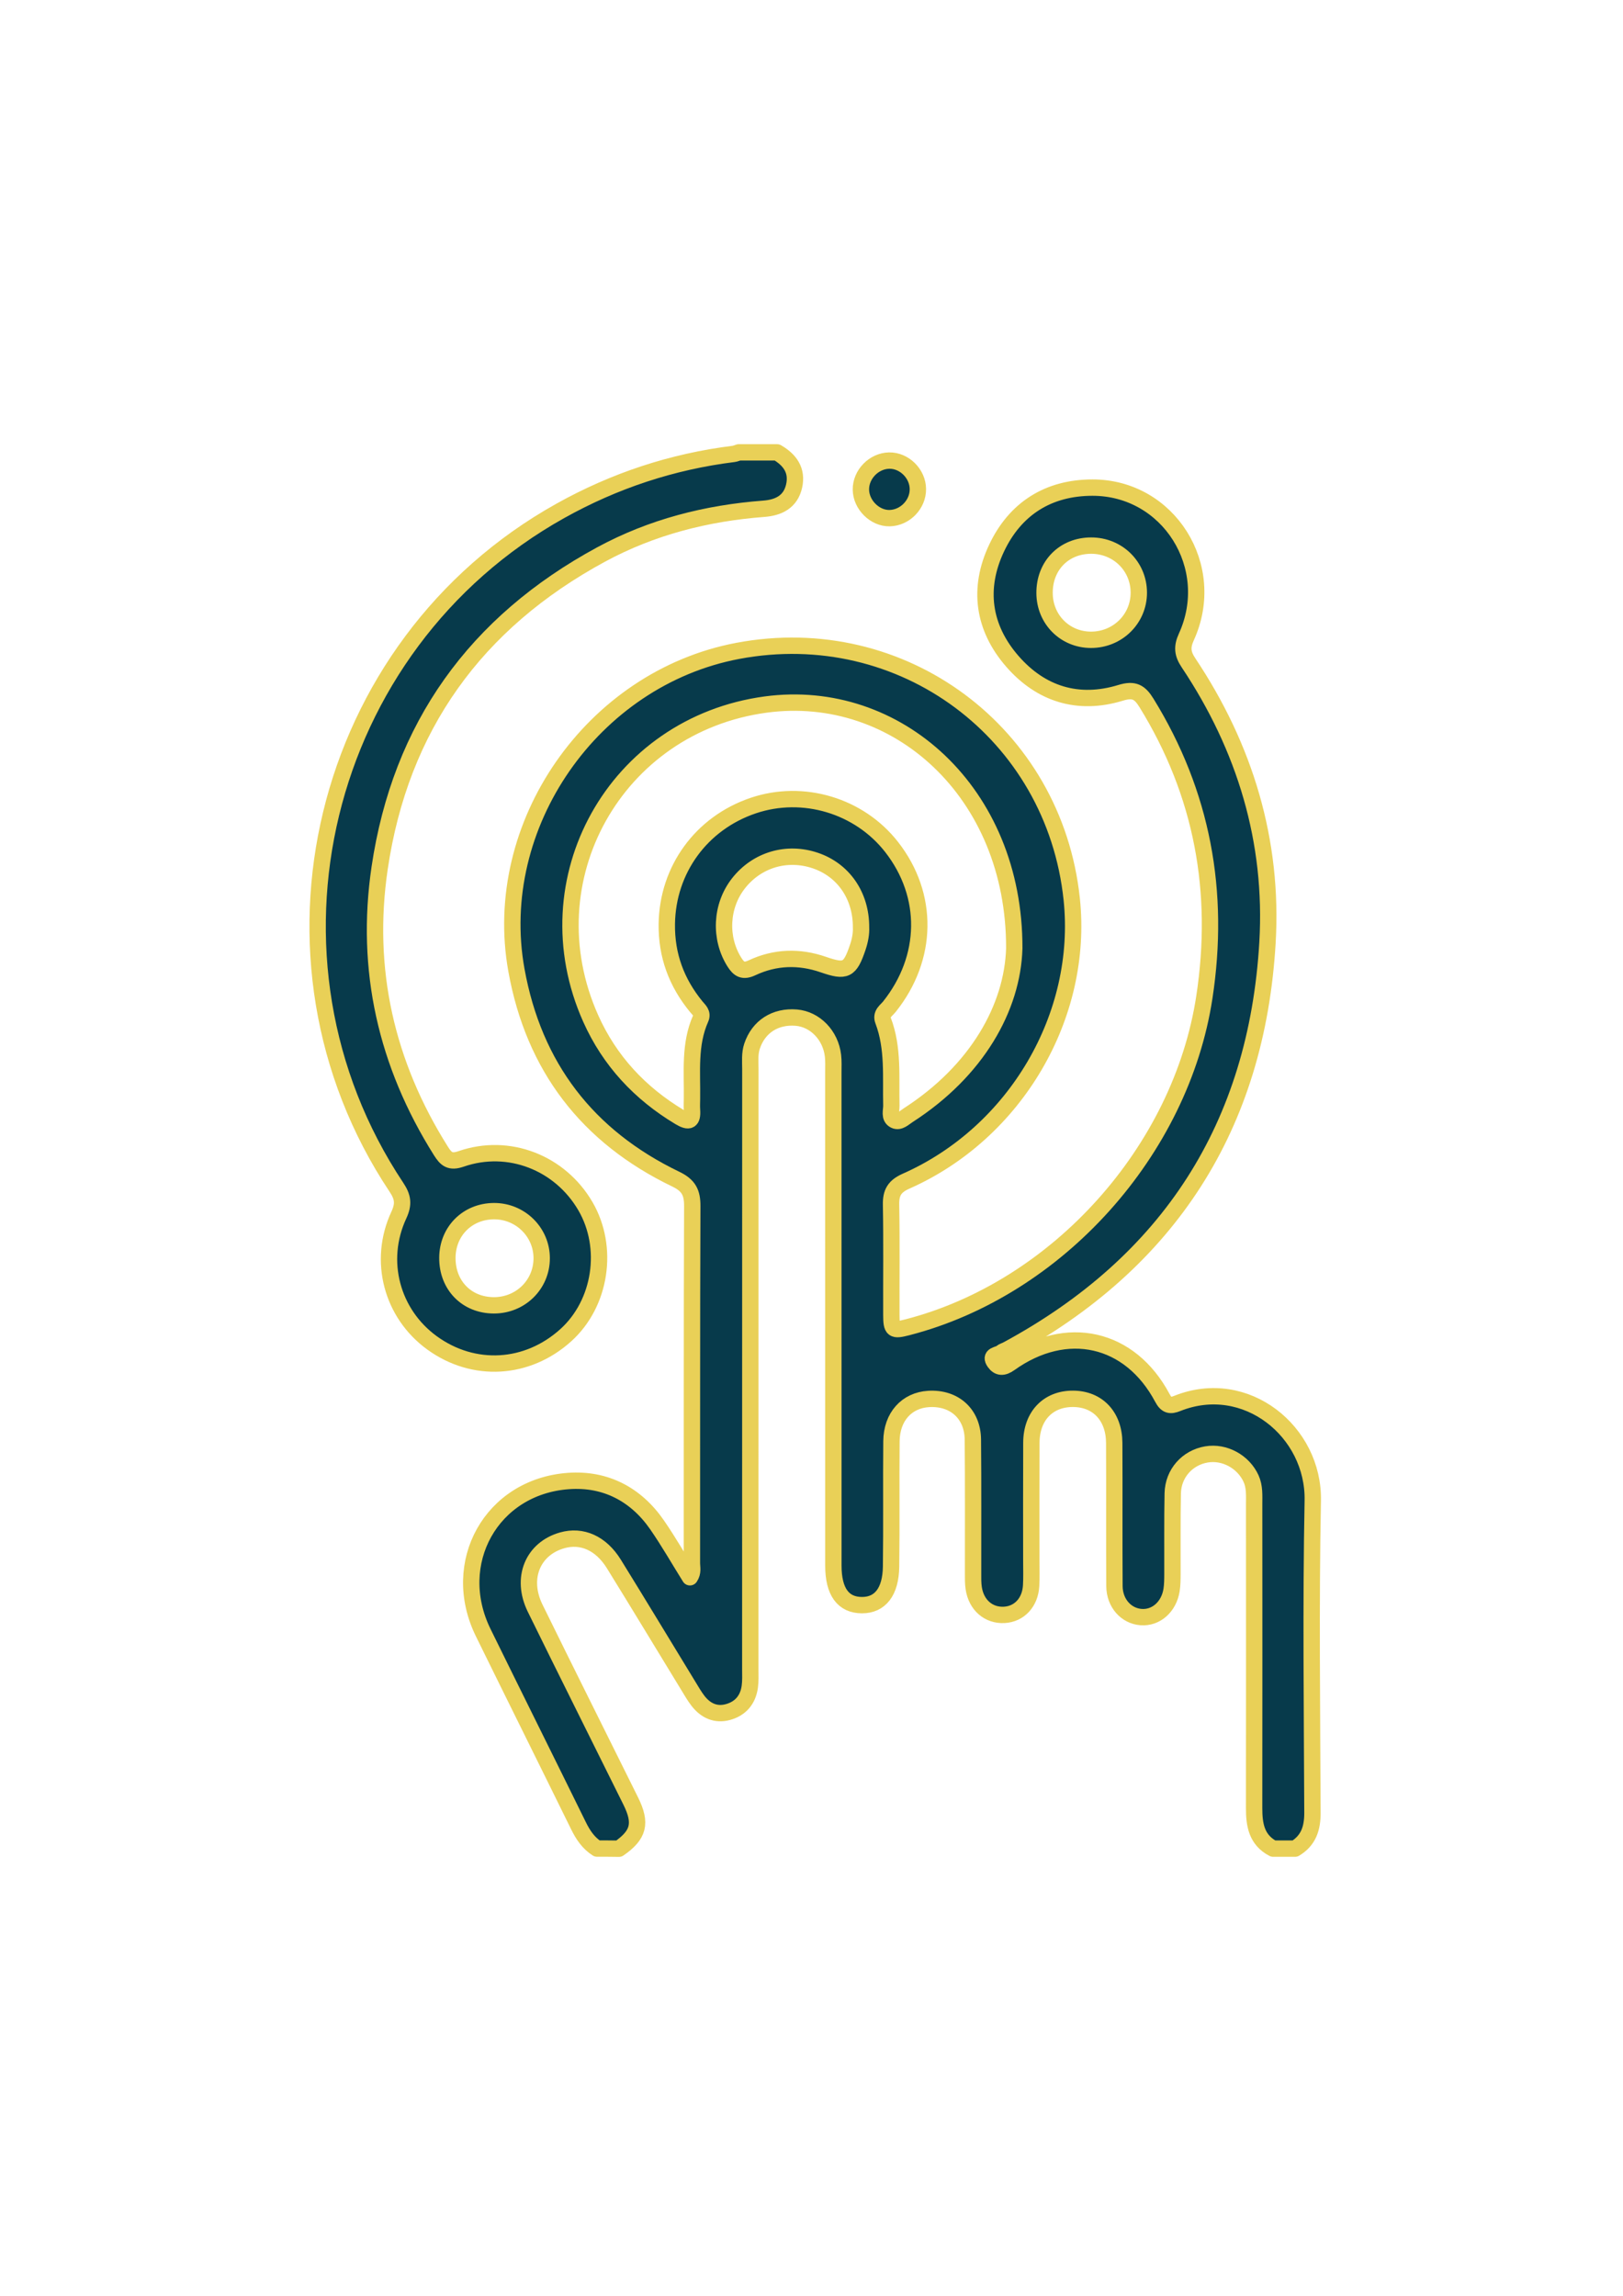 <?xml version="1.0" encoding="utf-8"?>
<!-- Generator: Adobe Illustrator 24.3.0, SVG Export Plug-In . SVG Version: 6.00 Build 0)  -->
<svg version="1.1" id="Layer_1" xmlns="http://www.w3.org/2000/svg" xmlns:xlink="http://www.w3.org/1999/xlink" x="0px" y="0px"
	 viewBox="0 0 595.28 841.89" style="enable-background:new 0 0 595.28 841.89;" xml:space="preserve">
<style type="text/css">
	.st0{fill:#073A4B;stroke:#E9D057;stroke-width:6;stroke-linejoin:round;}
</style>
<g>
	<path class="st0" d="M219,677.89c-3.2-2.05-5.18-5.02-6.83-8.39c-11.61-23.63-23.35-47.19-34.95-70.82
		c-12.52-25.52,3-53.55,31.29-55.58c13.49-0.97,24.72,4.82,32.52,16.13c4.23,6.13,7.93,12.61,12.02,19.17
		c1.27-1.86,0.73-3.55,0.73-5.11c0.04-43.67-0.05-87.33,0.13-131c0.02-4.96-1.31-7.61-6.03-9.88
		c-32.41-15.6-52.07-41.17-58.47-76.67c-9.58-53.14,27.8-106.98,81.2-117.06c60.31-11.39,116.08,30.07,122.48,91.08
		c4.49,42.71-20.6,85.61-60.75,103.38c-4.24,1.88-5.61,4.18-5.52,8.63c0.25,13.5,0.06,27,0.11,40.5c0.02,5.44,0.61,5.82,5.84,4.47
		c55.05-14.17,100.39-64.72,108.97-121.1c5.87-38.57-0.68-74.55-21.24-107.88c-2.44-3.95-4.53-5.21-9.46-3.7
		c-15.54,4.76-29.24,0.51-39.75-11.57c-10.69-12.29-12.76-26.68-5.76-41.5c6.89-14.58,19.09-22.17,35.16-22.18
		c27.96-0.02,46.17,29.07,34.44,54.75c-1.7,3.72-1.41,6.22,0.79,9.5c20.73,31.04,31.15,65.44,28.97,102.58
		c-3.94,67.2-36.04,117.18-95.47,149.28c-0.73,0.4-1.6,0.61-2.22,1.13c-1.14,0.94-4.41,0.75-2.43,3.53
		c1.44,2.02,3.22,2.07,5.53,0.42c20.84-14.92,44.21-9.64,56.06,12.67c1.47,2.77,2.88,3.01,5.49,1.96
		c25.15-10.03,50.15,10.37,49.65,35.66c-0.74,38.15-0.26,76.33-0.12,114.49c0.02,5.66-1.43,10.13-6.39,13.13c-2.67,0-5.33,0-8,0
		c-6.11-3.18-7.01-8.73-7-14.86c0.05-37.16,0.03-74.32,0.01-111.49c0-3.15,0.23-6.34-1.13-9.34c-2.83-6.22-9.75-10-16.37-8.87
		c-7.01,1.19-12.21,6.96-12.36,14.27c-0.2,9.83-0.07,19.66-0.11,29.49c-0.01,1.99-0.01,4.02-0.32,5.98
		c-0.99,6.2-5.73,10.33-11.19,9.91c-5.48-0.41-9.72-5.12-9.76-11.36c-0.11-17.5,0.01-35-0.08-52.49
		c-0.05-9.84-6.09-16.18-15.16-16.19c-9.11-0.02-15.18,6.3-15.23,16.07c-0.07,14.5-0.02,29-0.02,43.49c0,3,0.11,6.01-0.07,9
		c-0.36,6.13-4.35,10.37-9.85,10.67c-5.75,0.31-10.29-3.6-11.21-9.82c-0.27-1.8-0.23-3.65-0.23-5.48
		c-0.02-16.33,0.08-32.66-0.08-48.99c-0.09-9.46-6.83-15.46-16.22-14.89c-8.06,0.49-13.55,6.53-13.64,15.5
		c-0.15,15.33,0.07,30.66-0.14,45.99c-0.13,9.27-4.05,14.13-10.66,14.12c-6.93-0.01-10.5-4.93-10.5-14.51
		c0-60.33,0-120.65-0.01-180.98c0-2,0.1-4.02-0.13-5.99c-0.86-7.51-6.58-13.38-13.44-13.96c-7.74-0.65-13.87,3.31-16.25,10.46
		c-0.92,2.76-0.62,5.61-0.62,8.43c-0.02,73.32-0.01,146.65-0.02,219.97c0,2.16,0.12,4.36-0.18,6.49c-0.65,4.74-3.36,8-7.96,9.28
		c-4.5,1.25-8.21-0.46-11.01-4.05c-1.32-1.7-2.4-3.6-3.53-5.45c-9.12-14.93-18.15-29.91-27.36-44.79
		c-4.75-7.67-11.74-10.71-18.94-8.67c-10.83,3.06-15.32,13.9-9.94,24.87c11.59,23.63,23.4,47.16,35.08,70.76
		c4.04,8.17,2.93,12.39-4.36,17.46C224.33,677.89,221.67,677.89,219,677.89z M372.01,347.8c0.19-57.34-43.18-95.88-91.13-89.44
		c-55.16,7.4-86.95,64.31-64.22,115.14c6.94,15.51,18.05,27.42,32.63,36.16c3.49,2.09,4.8,1.43,4.52-2.59
		c-0.09-1.33-0.03-2.67-0.01-4c0.16-9.95-1.05-20.05,3.18-29.56c0.89-1.99-0.57-3.07-1.61-4.34c-7.24-8.83-10.96-18.81-10.8-30.37
		c0.28-19.84,12.61-36.94,31.72-43.39c18.26-6.17,38.86,0,50.73,15.19c13.84,17.72,13.5,40.62-0.81,58.57
		c-1.17,1.47-3.25,2.61-2.3,5.1c3.84,10.1,2.77,20.68,3.02,31.13c0.05,1.88-0.95,4.41,1.25,5.45c1.76,0.83,3.4-0.92,4.9-1.88
		C358.39,392.67,371.36,369.45,372.01,347.8z M315.81,340.11c0.07-11.66-6.47-21.05-16.75-24.53c-10.44-3.54-21.4-0.3-28.18,8.32
		c-6.54,8.31-7.07,20.14-1.5,28.95c1.69,2.67,3.23,3.55,6.44,2.05c8.49-3.98,17.32-4.25,26.19-1.17c8.2,2.84,9.74,2.09,12.57-6.26
		C315.45,344.92,315.92,342.33,315.81,340.11z M383.12,217.52c0.06,9.63,7.49,17.09,17.02,17.1c9.77,0.01,17.55-7.66,17.55-17.28
		c-0.01-9.67-7.7-17.26-17.48-17.26C390.24,200.09,383.05,207.43,383.12,217.52z"/>
	<path class="st0" d="M285,165.89c4.76,2.77,7.55,6.66,6.26,12.37c-1.31,5.79-5.72,7.9-11.1,8.31
		c-21.03,1.59-41.12,6.71-59.69,16.77c-45.98,24.91-73.59,63.15-81.23,115c-5.48,37.18,2.42,71.82,22.45,103.68
		c1.91,3.04,3.37,4.37,7.44,2.96c17.44-6.04,36.33,1.38,45.62,17.4c8.77,15.12,5.67,35.55-7.16,47.19
		c-14.13,12.82-33.87,13.97-49.15,2.86c-14.71-10.69-19.96-30.04-12.17-46.82c1.89-4.07,1.54-6.62-0.89-10.26
		c-55.86-83.94-27.96-198.78,60.07-247.97c19.88-11.11,41.06-18.12,63.66-20.93c0.65-0.08,1.27-0.38,1.9-0.57
		C275.67,165.89,280.33,165.89,285,165.89z M181.15,478.68c9.77,0.01,17.52-7.62,17.53-17.26c0.01-9.59-7.87-17.35-17.56-17.28
		c-9.68,0.07-16.96,7.36-17.03,17.06C164.01,471.32,171.18,478.67,181.15,478.68z"/>
	<path class="st0" d="M336.66,179.33c0.05,5.64-4.7,10.54-10.34,10.68c-5.43,0.13-10.49-4.88-10.56-10.45
		c-0.07-5.58,4.74-10.54,10.35-10.66C331.65,168.79,336.61,173.69,336.66,179.33z"/>
</g>
</svg>
